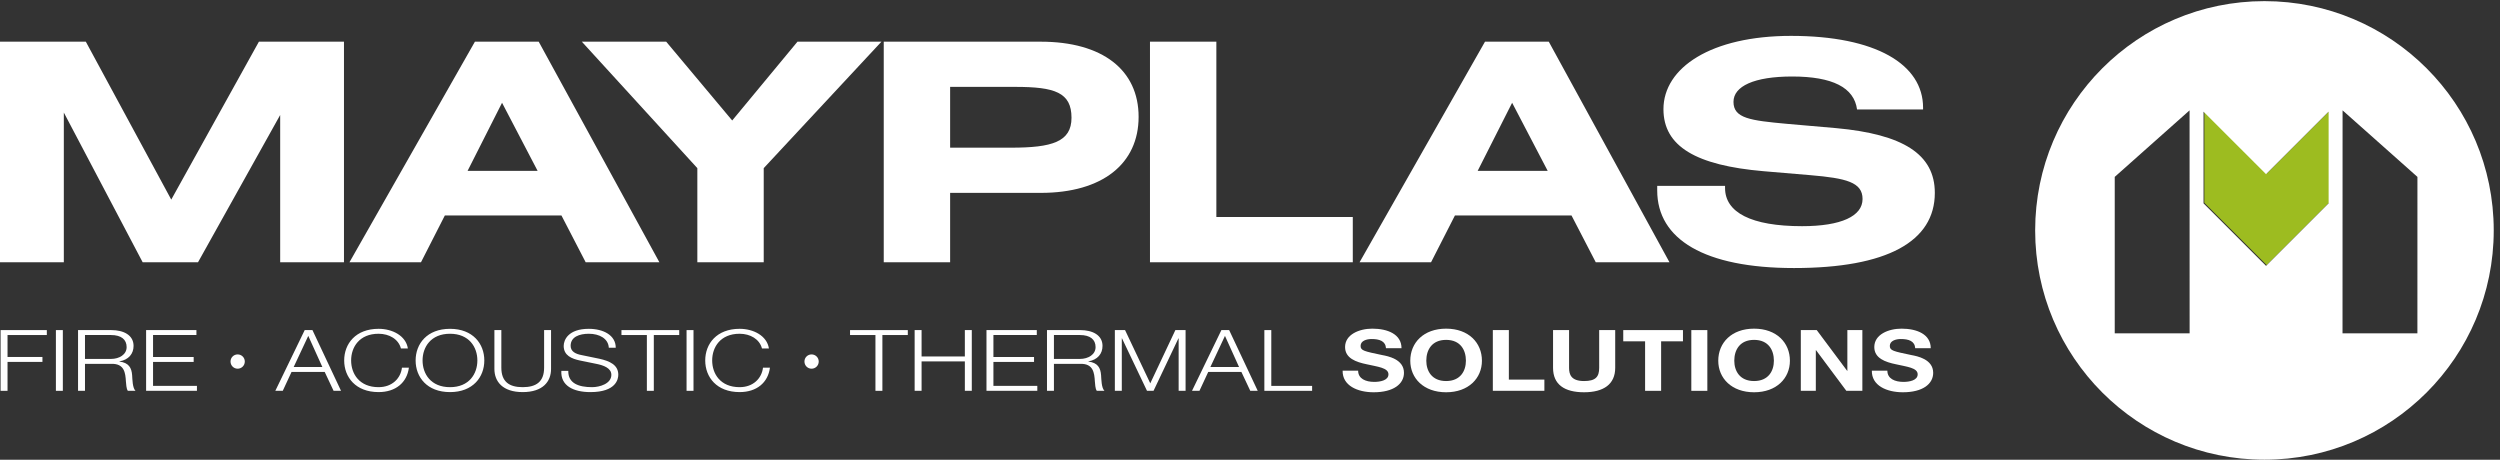 <?xml version="1.0" encoding="UTF-8" standalone="no"?>
<svg xmlns:inkscape="http://www.inkscape.org/namespaces/inkscape" xmlns:sodipodi="http://sodipodi.sourceforge.net/DTD/sodipodi-0.dtd" xmlns="http://www.w3.org/2000/svg" xmlns:svg="http://www.w3.org/2000/svg" version="1.1" id="svg1" width="984.253" height="180.987" viewBox="0 0 984.253 180.987">
  <rect x="0" y="0" width="984.253" height="180.987" fill="#333333" stroke="none"/>
  <defs id="defs1"></defs>
  <g id="g1">
    <g id="group-R5">
      <path id="path2" d="M 6709.82,576.066 6894.5,760.691 V 1031.22 L 6709.82,846.652 6525.29,1031.14 V 760.535 l 184.53,-184.469 v 0" style="fill:#9dbc20;fill-opacity:1;fill-rule:nonzero;stroke:none" transform="matrix(0.133,0,0,-0.133,0,180.987)"></path>
      <path id="path3" d="M 0,1237.42 H 254.047 L 506.941,769.934 766.402,1237.42 H 1018.23 V 584.551 H 829.379 V 1020.42 L 586.191,584.551 H 422.266 L 188.926,1027.66 V 584.551 H 0 v 652.869 0" style="fill:#ffffff;fill-opacity:1;fill-rule:nonzero;stroke:none" transform="matrix(0.133,0,0,-0.133,0,180.987)"></path>
      <path id="path4" d="m 1405.81,1237.4 h 188.86 l 357.17,-652.849 h -218.21 l -71.62,138.355 h -345.24 l -70.53,-138.355 h -211.71 l 371.28,652.849 z m 185.63,-382.443 -105.3,201.633 -102.05,-201.633 h 207.35 v 0" style="fill:#ffffff;fill-opacity:1;fill-rule:nonzero;stroke:none" transform="matrix(0.133,0,0,-0.133,0,180.987)"></path>
      <path id="path5" d="m 2064.24,863.074 -341.95,374.366 h 249.73 l 195.4,-233.3 193.23,233.3 h 248.56 L 2260.74,863.074 V 584.551 h -196.5 v 278.523 0" style="fill:#ffffff;fill-opacity:1;fill-rule:nonzero;stroke:none" transform="matrix(0.133,0,0,-0.133,0,180.987)"></path>
      <path id="path6" d="m 2616.03,1237.42 h 464.61 c 183.46,0 289.83,-84.09 289.83,-222.47 0,-138.313 -106.37,-225.091 -289.83,-225.091 H 2812.53 V 584.551 h -196.5 V 1237.42 Z M 2992.7,923.664 c 121.58,0 179.12,17.176 179.12,88.586 0,75.06 -49.93,91.37 -166.09,91.37 h -193.2 V 923.664 h 180.17 v 0" style="fill:#ffffff;fill-opacity:1;fill-rule:nonzero;stroke:none" transform="matrix(0.133,0,0,-0.133,0,180.987)"></path>
      <path id="path7" d="m 3404.11,1237.42 h 196.5 V 718.414 h 403.86 V 584.551 h -600.36 v 652.869 0" style="fill:#ffffff;fill-opacity:1;fill-rule:nonzero;stroke:none" transform="matrix(0.133,0,0,-0.133,0,180.987)"></path>
      <path id="path8" d="m 4395.82,1237.4 h 188.81 l 357.23,-652.849 h -218.23 l -71.68,138.355 H 4306.79 L 4236.2,584.551 h -211.61 l 371.23,652.849 z m 185.62,-382.443 -105.3,201.633 -102.03,-201.633 h 207.33 v 0" style="fill:#ffffff;fill-opacity:1;fill-rule:nonzero;stroke:none" transform="matrix(0.133,0,0,-0.133,0,180.987)"></path>
      <path id="path9" d="m 5106.42,810.621 v -6.305 c 0,-72.324 77.13,-113.046 227.96,-113.046 116.19,0 179.08,29.808 179.08,80.496 0,49.726 -48.8,61.48 -154.1,70.488 l -138.92,11.754 c -199.78,17.219 -296.36,73.273 -296.36,183.572 0,122.97 141.09,217.01 377.69,217.01 250.84,0 390.85,-84.08 390.85,-212.48 v -5.4 h -195.43 c -8.64,65.06 -72.69,97.63 -192.07,97.63 -112.93,0 -173.71,-28.93 -173.71,-75.08 0,-48.8 49.96,-55.15 158.45,-65.069 l 145.46,-12.668 c 197.6,-18.093 292.09,-76.871 292.09,-191.664 0,-143.824 -141.18,-222.507 -416.92,-222.507 -264.85,0 -404.86,85.027 -404.86,229.722 v 13.547 h 200.79 v 0" style="fill:#ffffff;fill-opacity:1;fill-rule:nonzero;stroke:none" transform="matrix(0.133,0,0,-0.133,0,180.987)"></path>
      <path id="path10" d="M 1.746,383.672 H 138.609 V 369.07 H 22.293 V 304.109 H 125.621 V 289.512 H 22.293 V 203.898 H 1.746 v 179.774" style="fill:#ffffff;fill-opacity:1;fill-rule:nonzero;stroke:none" transform="matrix(0.133,0,0,-0.133,0,180.987)"></path>
      <path id="path11" d="m 165.469,383.672 h 20.547 V 203.898 h -20.547 v 179.774" style="fill:#ffffff;fill-opacity:1;fill-rule:nonzero;stroke:none" transform="matrix(0.133,0,0,-0.133,0,180.987)"></path>
      <path id="path12" d="m 251.563,298.32 h 76.742 c 25.074,0 46.531,13.09 46.531,35 0,22.149 -15.414,35.75 -46.531,35.75 h -76.742 z m -20.543,85.352 h 98.793 c 35.355,0 65.562,-14.356 65.562,-46.832 0,-22.918 -14.199,-41.039 -41.996,-45.828 v -0.492 c 28.101,-3.282 36.254,-18.891 37.769,-40.54 0.903,-12.332 0.903,-37.269 9.969,-46.082 h -22.66 c -4.836,6.801 -4.836,20.403 -5.742,27.954 -1.508,25.179 -4.531,53.128 -43.203,51.867 H 251.563 V 203.898 H 231.02 v 179.774" style="fill:#ffffff;fill-opacity:1;fill-rule:nonzero;stroke:none" transform="matrix(0.133,0,0,-0.133,0,180.987)"></path>
      <path id="path13" d="M 432.504,383.672 H 581.449 V 369.07 H 453.047 v -64.961 h 120.25 V 289.512 H 453.047 V 218.5 H 582.965 V 203.898 H 432.504 v 179.774" style="fill:#ffffff;fill-opacity:1;fill-rule:nonzero;stroke:none" transform="matrix(0.133,0,0,-0.133,0,180.987)"></path>
      <path id="path14" d="m 703.465,311.68 c 11.719,0 21.191,-9.36 21.191,-21.078 0,-11.723 -9.472,-21.204 -21.191,-21.204 -11.723,0 -21.078,9.481 -21.078,21.204 0,11.718 9.355,21.078 21.078,21.078" style="fill:#ffffff;fill-opacity:1;fill-rule:nonzero;stroke:none" transform="matrix(0.133,0,0,-0.133,0,180.987)"></path>
      <path id="path15" d="m 869.336,274.398 h 84.898 l -41.695,92.153 z m 32.633,109.274 h 22.957 l 84.594,-179.774 h -22.051 l -26.289,55.891 h -98.188 l -25.98,-55.891 h -22.055 l 87.012,179.774" style="fill:#ffffff;fill-opacity:1;fill-rule:nonzero;stroke:none" transform="matrix(0.133,0,0,-0.133,0,180.987)"></path>
      <path id="path16" d="m 1186.84,329.289 c -7.25,27.691 -34.75,43.551 -66.17,43.551 -57.1,0 -81.27,-39.781 -81.27,-79.051 0,-39.277 24.17,-79.059 81.27,-79.059 39.89,0 65.26,25.68 69.19,57.661 h 20.54 c -5.74,-44.321 -39.27,-72.262 -89.73,-72.262 -67.98,0 -101.81,44.312 -101.81,93.66 0,49.34 33.83,93.66 101.81,93.66 41.09,0 80.98,-20.652 86.71,-58.16 h -20.54" style="fill:#ffffff;fill-opacity:1;fill-rule:nonzero;stroke:none" transform="matrix(0.133,0,0,-0.133,0,180.987)"></path>
      <path id="path17" d="m 1332.13,214.73 c 56.8,0 80.97,39.782 80.97,79.059 0,39.27 -24.17,79.051 -80.97,79.051 -57.1,0 -81.27,-39.781 -81.27,-79.051 0,-39.277 24.17,-79.059 81.27,-79.059 z m 0,172.719 c 67.68,0 101.52,-44.32 101.52,-93.66 0,-49.348 -33.84,-93.66 -101.52,-93.66 -67.98,0 -101.81,44.312 -101.81,93.66 0,49.34 33.83,93.66 101.81,93.66" style="fill:#ffffff;fill-opacity:1;fill-rule:nonzero;stroke:none" transform="matrix(0.133,0,0,-0.133,0,180.987)"></path>
      <path id="path18" d="m 1463.52,383.672 h 20.54 V 272.391 c 0,-41.539 23.27,-57.661 63.15,-57.661 40.18,0 63.44,16.122 63.44,57.661 v 111.281 h 20.55 V 268.609 c 0,-37.007 -23.87,-68.48 -83.99,-68.48 -59.52,0 -83.69,31.473 -83.69,68.48 v 115.063" style="fill:#ffffff;fill-opacity:1;fill-rule:nonzero;stroke:none" transform="matrix(0.133,0,0,-0.133,0,180.987)"></path>
      <path id="path19" d="m 1682.23,263.07 c -0.91,-37.011 30.82,-48.34 70.4,-48.34 22.65,0 57.1,10.329 57.1,36.508 0,20.391 -24.17,28.453 -44.41,32.481 l -48.05,9.812 c -25.37,5.297 -48.63,15.11 -48.63,43.309 0,17.621 13.59,50.609 74.32,50.609 42.9,0 79.76,-18.886 79.76,-55.898 h -20.55 c -1.51,27.187 -28.09,41.289 -58.91,41.289 -28.1,0 -54.08,-9.063 -54.08,-35.75 0,-16.871 14.8,-24.168 32.63,-27.442 l 52.57,-10.82 c 30.51,-6.808 55.89,-18.137 55.89,-47.34 0,-12.34 -6.04,-51.359 -82.48,-51.359 -51.06,0 -88.52,19.141 -86.1,62.941 h 20.54" style="fill:#ffffff;fill-opacity:1;fill-rule:nonzero;stroke:none" transform="matrix(0.133,0,0,-0.133,0,180.987)"></path>
      <path id="path20" d="m 1839.61,383.672 h 171 V 369.07 h -75.23 V 203.898 h -20.55 V 369.07 h -75.22 v 14.602" style="fill:#ffffff;fill-opacity:1;fill-rule:nonzero;stroke:none" transform="matrix(0.133,0,0,-0.133,0,180.987)"></path>
      <path id="path21" d="m 2032.33,383.672 h 20.55 V 203.898 h -20.55 v 179.774" style="fill:#ffffff;fill-opacity:1;fill-rule:nonzero;stroke:none" transform="matrix(0.133,0,0,-0.133,0,180.987)"></path>
      <path id="path22" d="m 2255.6,329.289 c -7.26,27.691 -34.75,43.551 -66.17,43.551 -57.1,0 -81.27,-39.781 -81.27,-79.051 0,-39.277 24.17,-79.059 81.27,-79.059 39.88,0 65.26,25.68 69.18,57.661 h 20.55 c -5.74,-44.321 -39.28,-72.262 -89.73,-72.262 -67.98,0 -101.82,44.312 -101.82,93.66 0,49.34 33.84,93.66 101.82,93.66 41.09,0 80.97,-20.652 86.71,-58.16 h -20.54" style="fill:#ffffff;fill-opacity:1;fill-rule:nonzero;stroke:none" transform="matrix(0.133,0,0,-0.133,0,180.987)"></path>
      <path id="path23" d="m 2402.37,311.68 c 11.73,0 21.2,-9.36 21.2,-21.078 0,-11.723 -9.47,-21.204 -21.2,-21.204 -11.72,0 -21.07,9.481 -21.07,21.204 0,11.718 9.35,21.078 21.07,21.078" style="fill:#ffffff;fill-opacity:1;fill-rule:nonzero;stroke:none" transform="matrix(0.133,0,0,-0.133,0,180.987)"></path>
      <path id="path24" d="m 2516.25,383.672 h 171 V 369.07 h -75.23 V 203.898 h -20.55 V 369.07 h -75.22 v 14.602" style="fill:#ffffff;fill-opacity:1;fill-rule:nonzero;stroke:none" transform="matrix(0.133,0,0,-0.133,0,180.987)"></path>
      <path id="path25" d="m 2707.47,383.672 h 20.55 v -78.051 h 128.09 v 78.051 h 20.55 V 203.898 h -20.55 v 87.114 h -128.09 v -87.114 h -20.55 v 179.774" style="fill:#ffffff;fill-opacity:1;fill-rule:nonzero;stroke:none" transform="matrix(0.133,0,0,-0.133,0,180.987)"></path>
      <path id="path26" d="m 2920.13,383.672 h 148.95 V 369.07 h -128.41 v -64.961 h 120.25 V 289.512 H 2940.67 V 218.5 h 129.92 v -14.602 h -150.46 v 179.774" style="fill:#ffffff;fill-opacity:1;fill-rule:nonzero;stroke:none" transform="matrix(0.133,0,0,-0.133,0,180.987)"></path>
      <path id="path27" d="m 3119.8,298.32 h 76.75 c 25.07,0 46.53,13.09 46.53,35 0,22.149 -15.41,35.75 -46.53,35.75 h -76.75 z m -20.54,85.352 h 98.8 c 35.35,0 65.56,-14.356 65.56,-46.832 0,-22.918 -14.2,-41.039 -42,-45.828 v -0.492 c 28.1,-3.282 36.26,-18.891 37.77,-40.54 0.9,-12.332 0.9,-37.269 9.97,-46.082 h -22.66 c -4.84,6.801 -4.84,20.403 -5.74,27.954 -1.51,25.179 -4.53,53.128 -43.21,51.867 h -77.95 v -79.821 h -20.54 v 179.774" style="fill:#ffffff;fill-opacity:1;fill-rule:nonzero;stroke:none" transform="matrix(0.133,0,0,-0.133,0,180.987)"></path>
      <path id="path28" d="m 3300.14,383.672 h 30.22 l 74.62,-157.613 74.32,157.613 h 30.22 V 203.898 h -20.55 v 155.348 h -0.61 l -73.71,-155.348 h -19.34 l -74.02,155.348 h -0.6 V 203.898 h -20.55 v 179.774" style="fill:#ffffff;fill-opacity:1;fill-rule:nonzero;stroke:none" transform="matrix(0.133,0,0,-0.133,0,180.987)"></path>
      <path id="path29" d="m 3582.9,274.398 h 84.89 l -41.69,92.153 z m 32.63,109.274 h 22.96 l 84.6,-179.774 h -22.06 l -26.28,55.891 h -98.2 l -25.98,-55.891 h -22.05 l 87.01,179.774" style="fill:#ffffff;fill-opacity:1;fill-rule:nonzero;stroke:none" transform="matrix(0.133,0,0,-0.133,0,180.987)"></path>
      <path id="path30" d="m 3742.7,383.672 h 20.53 V 218.5 h 120.85 V 203.898 H 3742.7 v 179.774" style="fill:#ffffff;fill-opacity:1;fill-rule:nonzero;stroke:none" transform="matrix(0.133,0,0,-0.133,0,180.987)"></path>
      <path id="path31" d="m 4020.3,263.57 c 0,-23.91 22.36,-33.23 47.74,-33.23 16.62,0 41.99,4.031 41.99,22.41 0,19.641 -32.63,22.398 -64.04,29.711 -32.04,6.539 -64.36,17.867 -64.36,51.098 0,37.015 41.69,54.39 80.66,54.39 45.02,0 86.41,-16.367 86.41,-57.91 h -45.92 c -1.51,21.402 -19.64,27.191 -42.59,27.191 -15.11,0 -32.63,-5.289 -32.63,-20.39 0,-13.84 10.26,-15.86 64.34,-27.192 16.02,-3.019 64.06,-11.839 64.06,-52.367 0,-32.98 -30.82,-57.652 -89.73,-57.652 -47.74,0 -92.75,19.641 -91.86,63.941 h 45.93" style="fill:#ffffff;fill-opacity:1;fill-rule:nonzero;stroke:none" transform="matrix(0.133,0,0,-0.133,0,180.987)"></path>
      <path id="path32" d="m 4280.7,232.859 c 42.6,0 58.62,30.211 58.62,60.18 0,31.461 -16.02,61.68 -58.62,61.68 -42.59,0 -58.61,-30.219 -58.61,-61.68 0,-29.969 16.02,-60.18 58.61,-60.18 z m 0,155.09 c 66.47,0 106.05,-41.551 106.05,-94.91 0,-51.867 -39.58,-93.41 -106.05,-93.41 -66.47,0 -106.04,41.543 -106.04,93.41 0,53.359 39.57,94.91 106.04,94.91" style="fill:#ffffff;fill-opacity:1;fill-rule:nonzero;stroke:none" transform="matrix(0.133,0,0,-0.133,0,180.987)"></path>
      <path id="path33" d="m 4419.04,383.672 h 47.43 V 237.141 h 105.14 v -33.243 h -152.57 v 179.774" style="fill:#ffffff;fill-opacity:1;fill-rule:nonzero;stroke:none" transform="matrix(0.133,0,0,-0.133,0,180.987)"></path>
      <path id="path34" d="m 4781.26,271.879 c 0,-48.59 -34.44,-72.25 -92.15,-72.25 -58.31,0 -91.84,23.16 -91.84,72.25 v 111.793 h 47.43 V 271.879 c 0,-19.641 6.04,-39.02 44.41,-39.02 33.84,0 44.72,12.082 44.72,39.02 v 111.793 h 47.43 V 271.879" style="fill:#ffffff;fill-opacity:1;fill-rule:nonzero;stroke:none" transform="matrix(0.133,0,0,-0.133,0,180.987)"></path>
      <path id="path35" d="m 4869.75,350.441 h -64.66 v 33.231 h 176.75 v -33.231 h -64.66 V 203.898 h -47.43 v 146.543" style="fill:#ffffff;fill-opacity:1;fill-rule:nonzero;stroke:none" transform="matrix(0.133,0,0,-0.133,0,180.987)"></path>
      <path id="path36" d="m 5006.58,383.672 h 47.43 V 203.898 h -47.43 v 179.774" style="fill:#ffffff;fill-opacity:1;fill-rule:nonzero;stroke:none" transform="matrix(0.133,0,0,-0.133,0,180.987)"></path>
      <path id="path37" d="m 5192.37,232.859 c 42.6,0 58.62,30.211 58.62,60.18 0,31.461 -16.02,61.68 -58.62,61.68 -42.6,0 -58.61,-30.219 -58.61,-61.68 0,-29.969 16.01,-60.18 58.61,-60.18 z m 0,155.09 c 66.47,0 106.05,-41.551 106.05,-94.91 0,-51.867 -39.58,-93.41 -106.05,-93.41 -66.47,0 -106.04,41.543 -106.04,93.41 0,53.359 39.57,94.91 106.04,94.91" style="fill:#ffffff;fill-opacity:1;fill-rule:nonzero;stroke:none" transform="matrix(0.133,0,0,-0.133,0,180.987)"></path>
      <path id="path38" d="m 5330.71,383.672 h 47.13 l 90.03,-120.602 h 0.61 v 120.602 h 44.41 V 203.898 h -47.43 l -89.74,120.352 h -0.6 V 203.898 h -44.41 v 179.774" style="fill:#ffffff;fill-opacity:1;fill-rule:nonzero;stroke:none" transform="matrix(0.133,0,0,-0.133,0,180.987)"></path>
      <path id="path39" d="m 5586.88,263.57 c 0,-23.91 22.36,-33.23 47.74,-33.23 16.62,0 41.99,4.031 41.99,22.41 0,19.641 -32.63,22.398 -64.04,29.711 -32.03,6.539 -64.36,17.867 -64.36,51.098 0,37.015 41.69,54.39 80.67,54.39 45.02,0 86.4,-16.367 86.4,-57.91 h -45.92 c -1.51,21.402 -19.63,27.191 -42.59,27.191 -15.11,0 -32.63,-5.289 -32.63,-20.39 0,-13.84 10.26,-15.86 64.35,-27.192 16.01,-3.019 64.05,-11.839 64.05,-52.367 0,-32.98 -30.82,-57.652 -89.73,-57.652 -47.74,0 -92.75,19.641 -91.85,63.941 h 45.92" style="fill:#ffffff;fill-opacity:1;fill-rule:nonzero;stroke:none" transform="matrix(0.133,0,0,-0.133,0,180.987)"></path>
      <path id="path40" d="m 7155.9,374.172 h -221.67 l 0.16,659.958 221.59,-196.942 z m -262.8,384.808 -185.21,-185.156 -185.06,185 V 1030.2 l 185.06,-185.012 185.13,185.052 v -0.04 l 0.08,0.09 z M 6259.96,374.172 v 463.031 l 221.51,196.947 0.15,-659.978 z m 443.17,983.278 c -374.88,0 -678.73,-303.81 -678.73,-678.708 C 6024.4,303.852 6328.25,0 6703.13,0 c 374.87,0 678.72,303.852 678.72,678.742 0,374.898 -303.85,678.708 -678.72,678.708" style="fill:#ffffff;fill-opacity:1;fill-rule:nonzero;stroke:none" transform="matrix(0.133,0,0,-0.133,0,180.987)"></path>
    </g>
  </g>
</svg>
